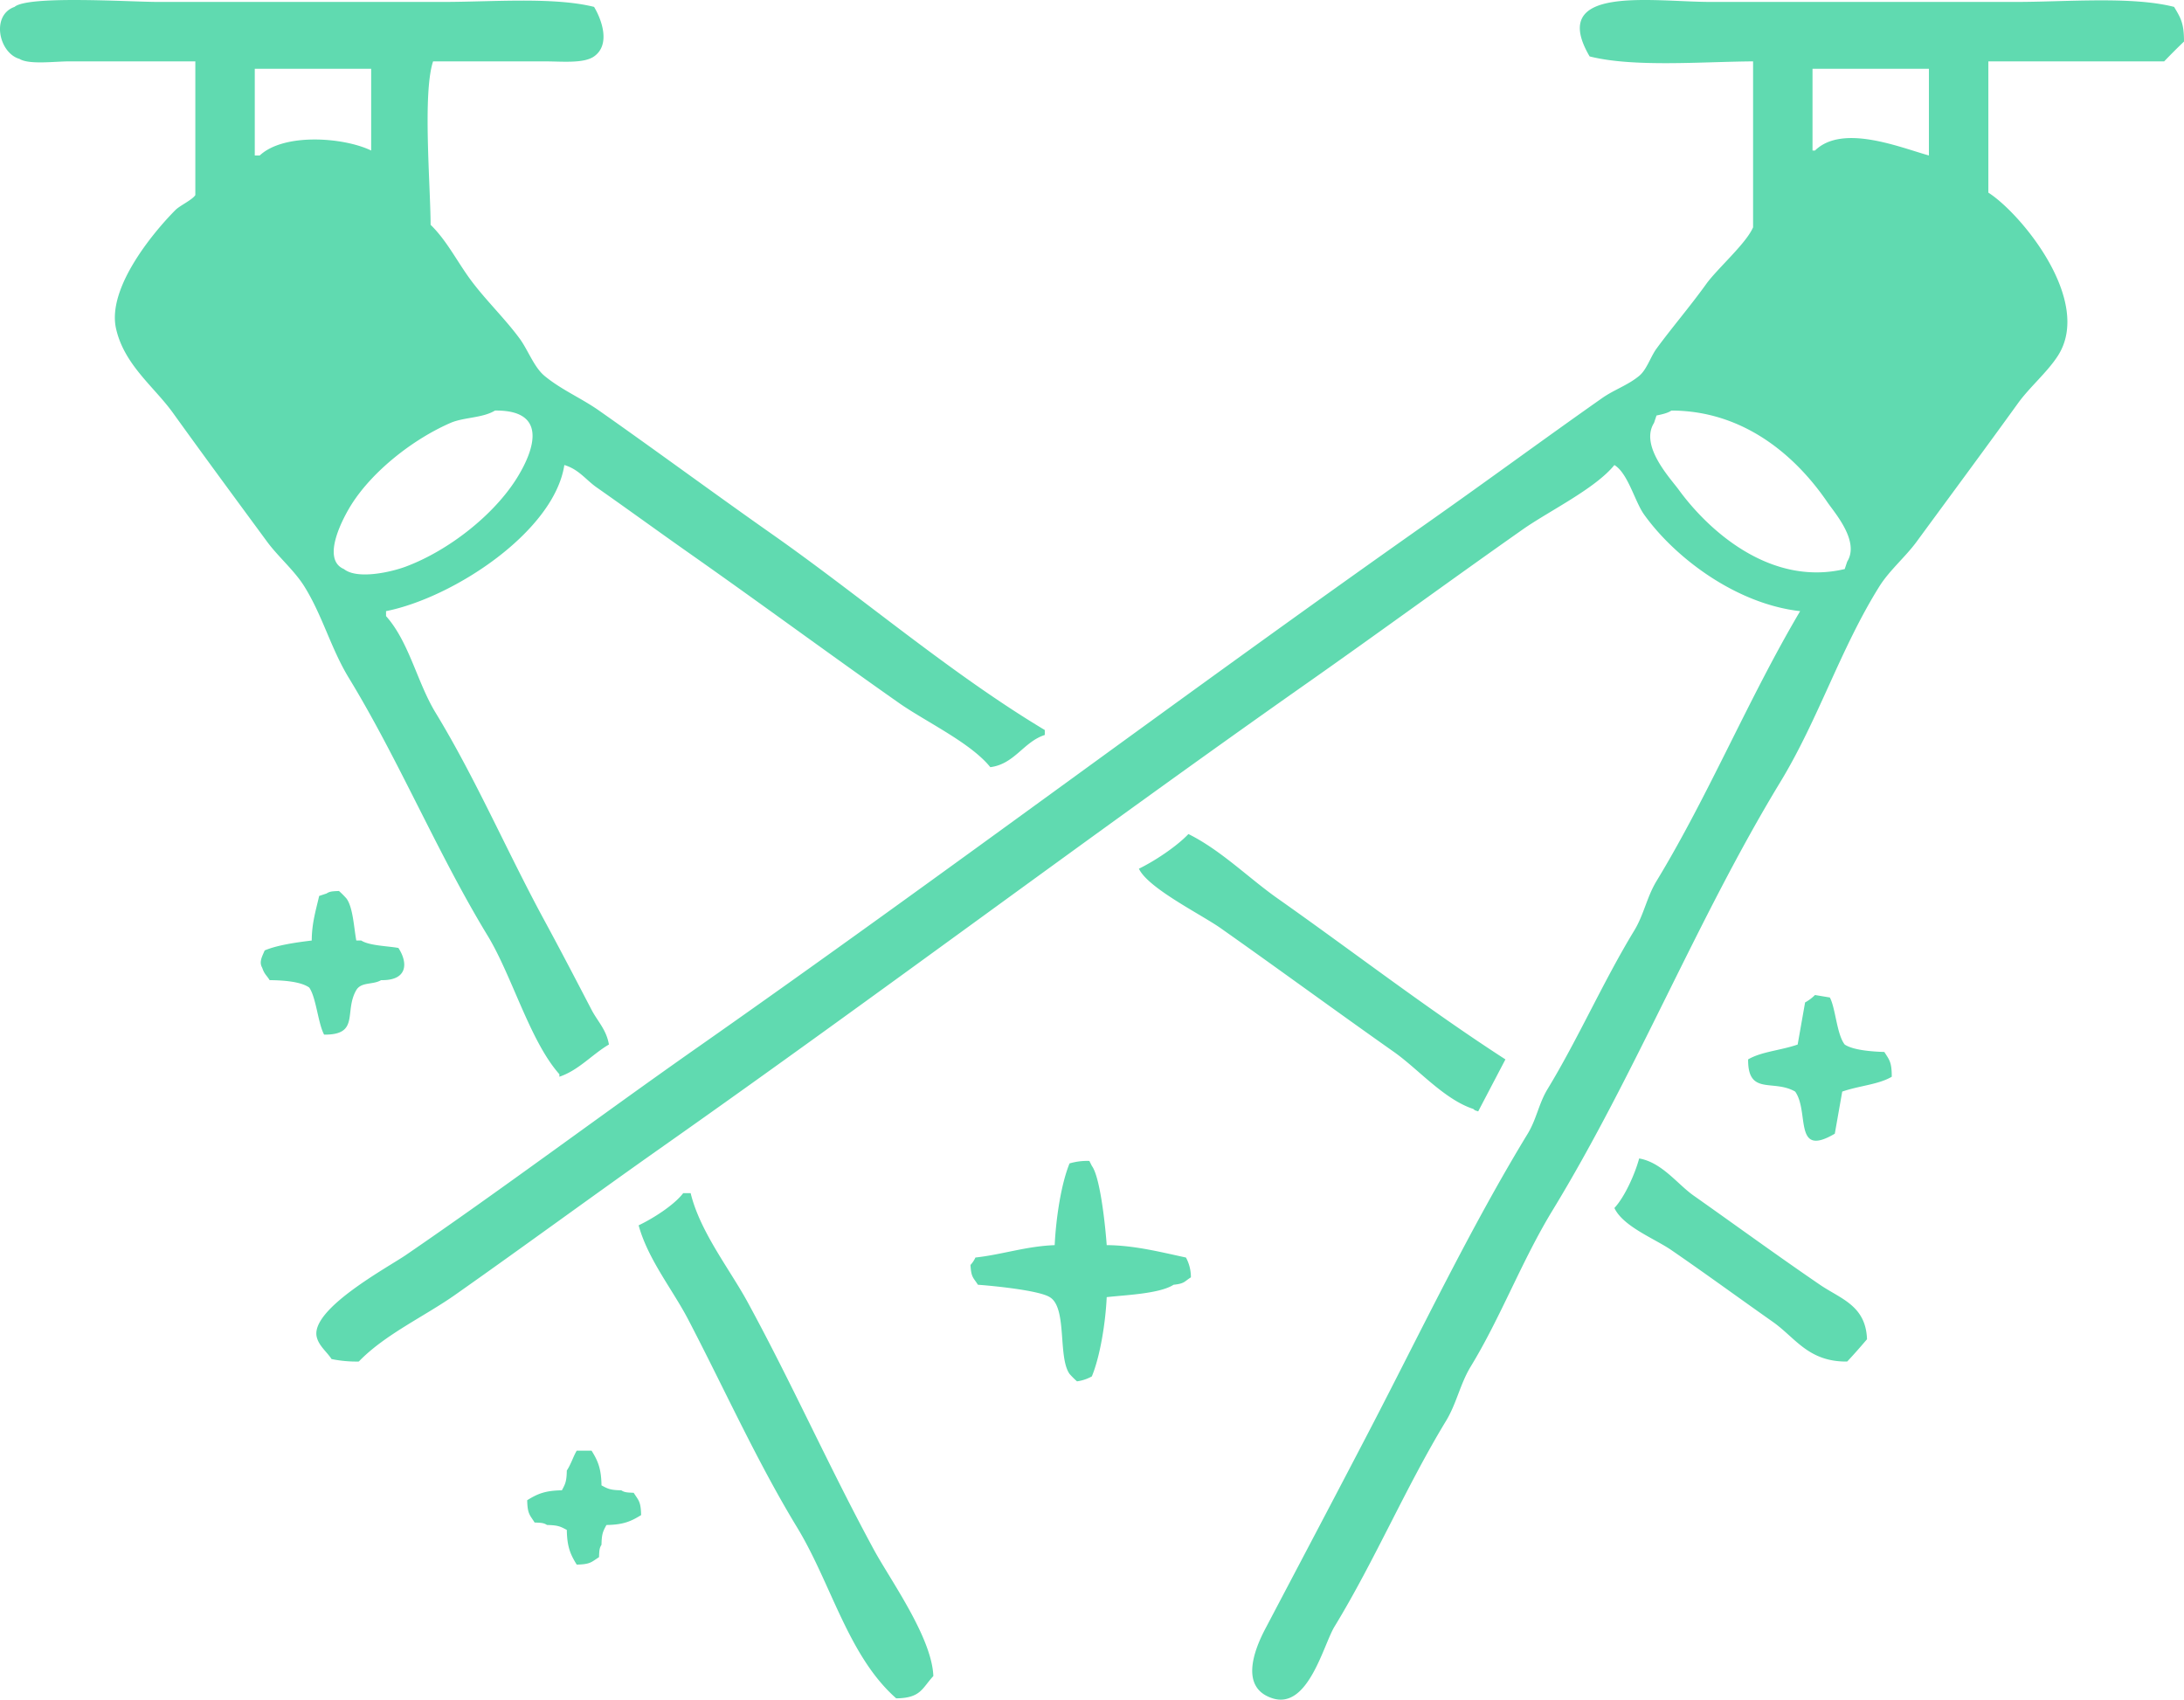<svg xmlns="http://www.w3.org/2000/svg" width="999.87" height="778.141" viewBox="0 0 881.875 686.312">
  <defs>
    <style>
      .cls-1 {
        fill: #60dab0;
        fill-rule: evenodd;
      }
    </style>
  </defs>
  <path id="Color_Fill_1" data-name="Color Fill 1" class="cls-1" d="M771,276H720c-5.712,0-16.162,1.414-20-1-8.338-2.367-11.615-17.6-2-21,5.52-4.715,46.6-2,58-2H871c19.654,0,44.672-2.085,61,2,3.089,5.109,6.765,15.238,0,20-4.19,2.949-13.02,2-20,2H867c-4.246,12.782-1.074,49.644-1,66,6.415,6.208,10.656,14.709,16,22,5.977,8.155,14.026,15.842,20,24,3.312,4.522,5.754,11.481,10,15,6.736,5.583,14.82,8.958,22,14,23.312,16.373,46.384,33.412,70,50,36.07,25.335,72.19,56.346,110,79v2c-8.62,2.788-12.16,11.744-22,13-7.96-9.9-26.16-18.383-37-26-28-19.672-55.7-40.119-84-60-12.581-8.838-25.091-17.953-38-27-4.319-3.027-7.151-7.266-13-9-4.11,26.843-44.732,53.56-72,59v2c9.35,10.482,12.543,26.751,20,39,16.31,26.792,28.765,55.929,44,84,6.32,11.645,12.637,23.767,19,36,2.389,4.593,5.988,8,7,14-6.744,3.938-12.237,10.42-20,13v-1c-11.922-13.44-19.111-39.745-29-56-20.221-33.238-35.75-70.779-56-104-7.3-11.975-10.611-25.153-18-37-4.009-6.427-10.572-11.979-15-18-12.855-17.479-25.347-34.4-38-52-7.644-10.629-19.652-19.38-23-34-3.907-17.059,16.46-40.461,24-48,1.783-1.782,6.758-4.044,8-6V276Zm724,0v53c13.19,8.429,42.45,43.807,28,66-4.36,6.692-11.34,12.543-16,19-13.7,18.969-27.17,37.151-41,56-4.42,6.027-10.98,11.575-15,18-15.75,25.2-24.55,53.559-40,79-33.65,55.4-58.27,117.644-92,173-12.43,20.4-20.84,43.045-33,63-4.3,7.054-5.71,14.94-10,22-16.12,26.529-28.84,56.508-45,83-4.52,7.408-10.6,33.56-25,29-13.21-4.183-7.68-19.1-3-28,13.9-26.43,27.96-53.025,42-80,20.64-39.646,40.78-81.888,64-120,3.53-5.788,4.48-12.208,8-18,12.41-20.426,22.57-43.585,35-64,3.91-6.423,5.1-13.573,9-20,21.16-34.839,37.15-73.752,58-109-26-2.94-50.63-21.7-63-39-3.76-5.252-6.51-16.7-12-20-7.81,9.608-26.38,18.538-37,26-29,20.379-57.71,41.418-87,62-87.12,61.222-172.93,125.7-260,187-28.28,19.91-56.034,40.319-84,60-12.625,8.885-28.392,16.023-39,27a50.073,50.073,0,0,1-11-1c-1.782-2.811-5.183-5.339-6-9-2.511-11.248,28.774-28.054,36-33,39.67-27.152,78.33-56.194,118-84,98.93-69.346,196.19-142.472,295-212,23.6-16.608,46.7-33.622,70-50,4.9-3.448,10.42-5.208,15-9,3.09-2.558,4.58-7.695,7-11,6.37-8.686,13.52-16.982,20-26,4.58-6.377,16.15-16.371,19-23V276c-21.07.157-48.33,2.449-66-2-17.12-29.179,25.4-22,49-22h123c20.52,0,46.86-2.36,64,2,2.56,4.308,4.02,6.445,4,14-2.64,2.519-5.48,5.364-8,8h-71Zm-700,3v35h2c9.84-9.182,33.913-7.352,45-2V279H795Zm629,0v33h1c11.14-10.878,34.41-1.214,46,2V279h-47ZM892,417c-5.043,3.07-12.642,2.663-18,5-15.226,6.642-31.492,19.5-40,33-2.963,4.7-12.525,21.958-3,26,5.42,4.325,19.01,1.244,25-1,17.448-6.536,35.786-21.039,45-36C907.926,432.754,913.4,416.738,892,417Zm475,0c-1.44,1.05-3.92,1.558-6,2-0.33,1-.67,2-1,3-5.85,9.266,6.63,22.386,10,27,12.51,17.139,37.47,39.019,67,32,0.33-1,.67-2,1-3,5.14-8.222-5.04-19.664-8-24C1417.65,435.891,1396.73,417.042,1367,417ZM1172,588c13.13,6.511,24.31,17.766,36,26,30.75,21.657,60.62,44.721,92,65q-5.505,10.5-11,21c-1.75-.631-0.97-0.193-2-1-11.78-3.873-22.27-16.144-32-23-23.57-16.611-46.75-33.611-70-50-7.86-5.539-29.25-16.065-33-24C1158.42,598.867,1167.15,593.088,1172,588ZM818,631c0.024-7.009,1.7-12.311,3-18l3-1c1.295-.877,2.467-0.894,5-1a35.383,35.383,0,0,1,3,3c2.7,3.565,3.044,12.046,4,17h2c3.243,2.111,10.891,2.223,15,3,3.986,6.13,3.689,13.224-7,13-3.313,1.973-7.946.611-10,4-5.043,8.668,1.51,18.131-13,18-2.472-4.59-3.185-14.91-6-19-3.409-2.461-10.509-2.946-16-3-1.283-2.072-2.077-2.3-3-5-1.342-2.329-.092-4.423,1-7C803.935,632.872,811.789,631.742,818,631Zm607,22,6,1c2.33,4.369,2.76,14.84,6,19,3.44,2.288,11.02,2.846,16,3,2.05,3.241,2.99,4.032,3,10-5.35,3.171-13.04,3.584-20,6l-3,17c-16.85,9.938-10.18-8.793-16-17-8.81-5.127-19.13,1.754-19-13,5.36-3.157,13.12-3.608,20-6l3-17A18,18,0,0,0,1425,653Zm-71,66c9.19,1.584,15.43,10.366,22,15,17.16,12.1,33.97,24.366,51,36,8.32,5.682,18.54,8.344,19,22-2.75,3.214-5.17,6-8,9-15.66.191-20.92-9.607-30-16-13.84-9.746-27.36-19.629-41-29-6.73-4.623-19.48-9.494-23-17C1348.14,734.58,1352.31,725.3,1354,719Zm-215,35c11.15,0.063,21.93,2.841,32,5a16.576,16.576,0,0,1,2,8c-2.73,1.708-2.5,2.536-7,3-5.75,3.689-19.72,4.142-27,5-0.46,10.1-2.58,23.714-6,32a16.97,16.97,0,0,1-6,2,36.288,36.288,0,0,1-3-3c-4.79-6.764-.86-26.8-8-31-4.32-2.733-22.79-4.564-29-5-1.84-2.919-2.74-2.9-3-8a11.67,11.67,0,0,0,2-3c10.72-1.165,20.38-4.559,32-5,0.47-10.205,2.48-24.42,6-33a25.074,25.074,0,0,1,8-1c0.33,0.667.67,1.333,1,2C1136.42,726.553,1138.49,746.681,1139,754ZM968,733h3c3.778,15.594,15.729,30.645,23,44,18.1,33.238,32.97,66.775,51,100,6.62,12.2,23.4,35.339,24,51-4.6,4.982-5.06,8.9-15,9-19.37-17.057-26.21-46.31-40-69-16.265-26.753-29.266-55.736-44-84-6.237-11.965-16.27-24.324-20-38C955.72,743.279,964.272,737.893,968,733ZM925,837h6c2.472,3.971,3.915,7.113,4,14,2.542,1.372,3.5,1.917,8,2,1.295,0.877,2.467.894,5,1,1.947,3.086,2.887,3.43,3,9-3.971,2.472-7.113,3.915-14,4-1.372,2.542-1.917,3.5-2,8-0.877,1.295-.894,2.467-1,5-3.086,1.947-3.43,2.887-9,3-2.472-3.971-3.915-7.113-4-14-2.542-1.372-3.5-1.917-8-2-1.295-.877-2.467-0.894-5-1-1.947-3.086-2.887-3.43-3-9,3.971-2.472,7.113-3.915,14-4,1.372-2.542,1.917-3.5,2-8C922.588,842.681,923.7,839.127,925,837Z" transform="translate(-692.125 -251.219)"/>
</svg>
